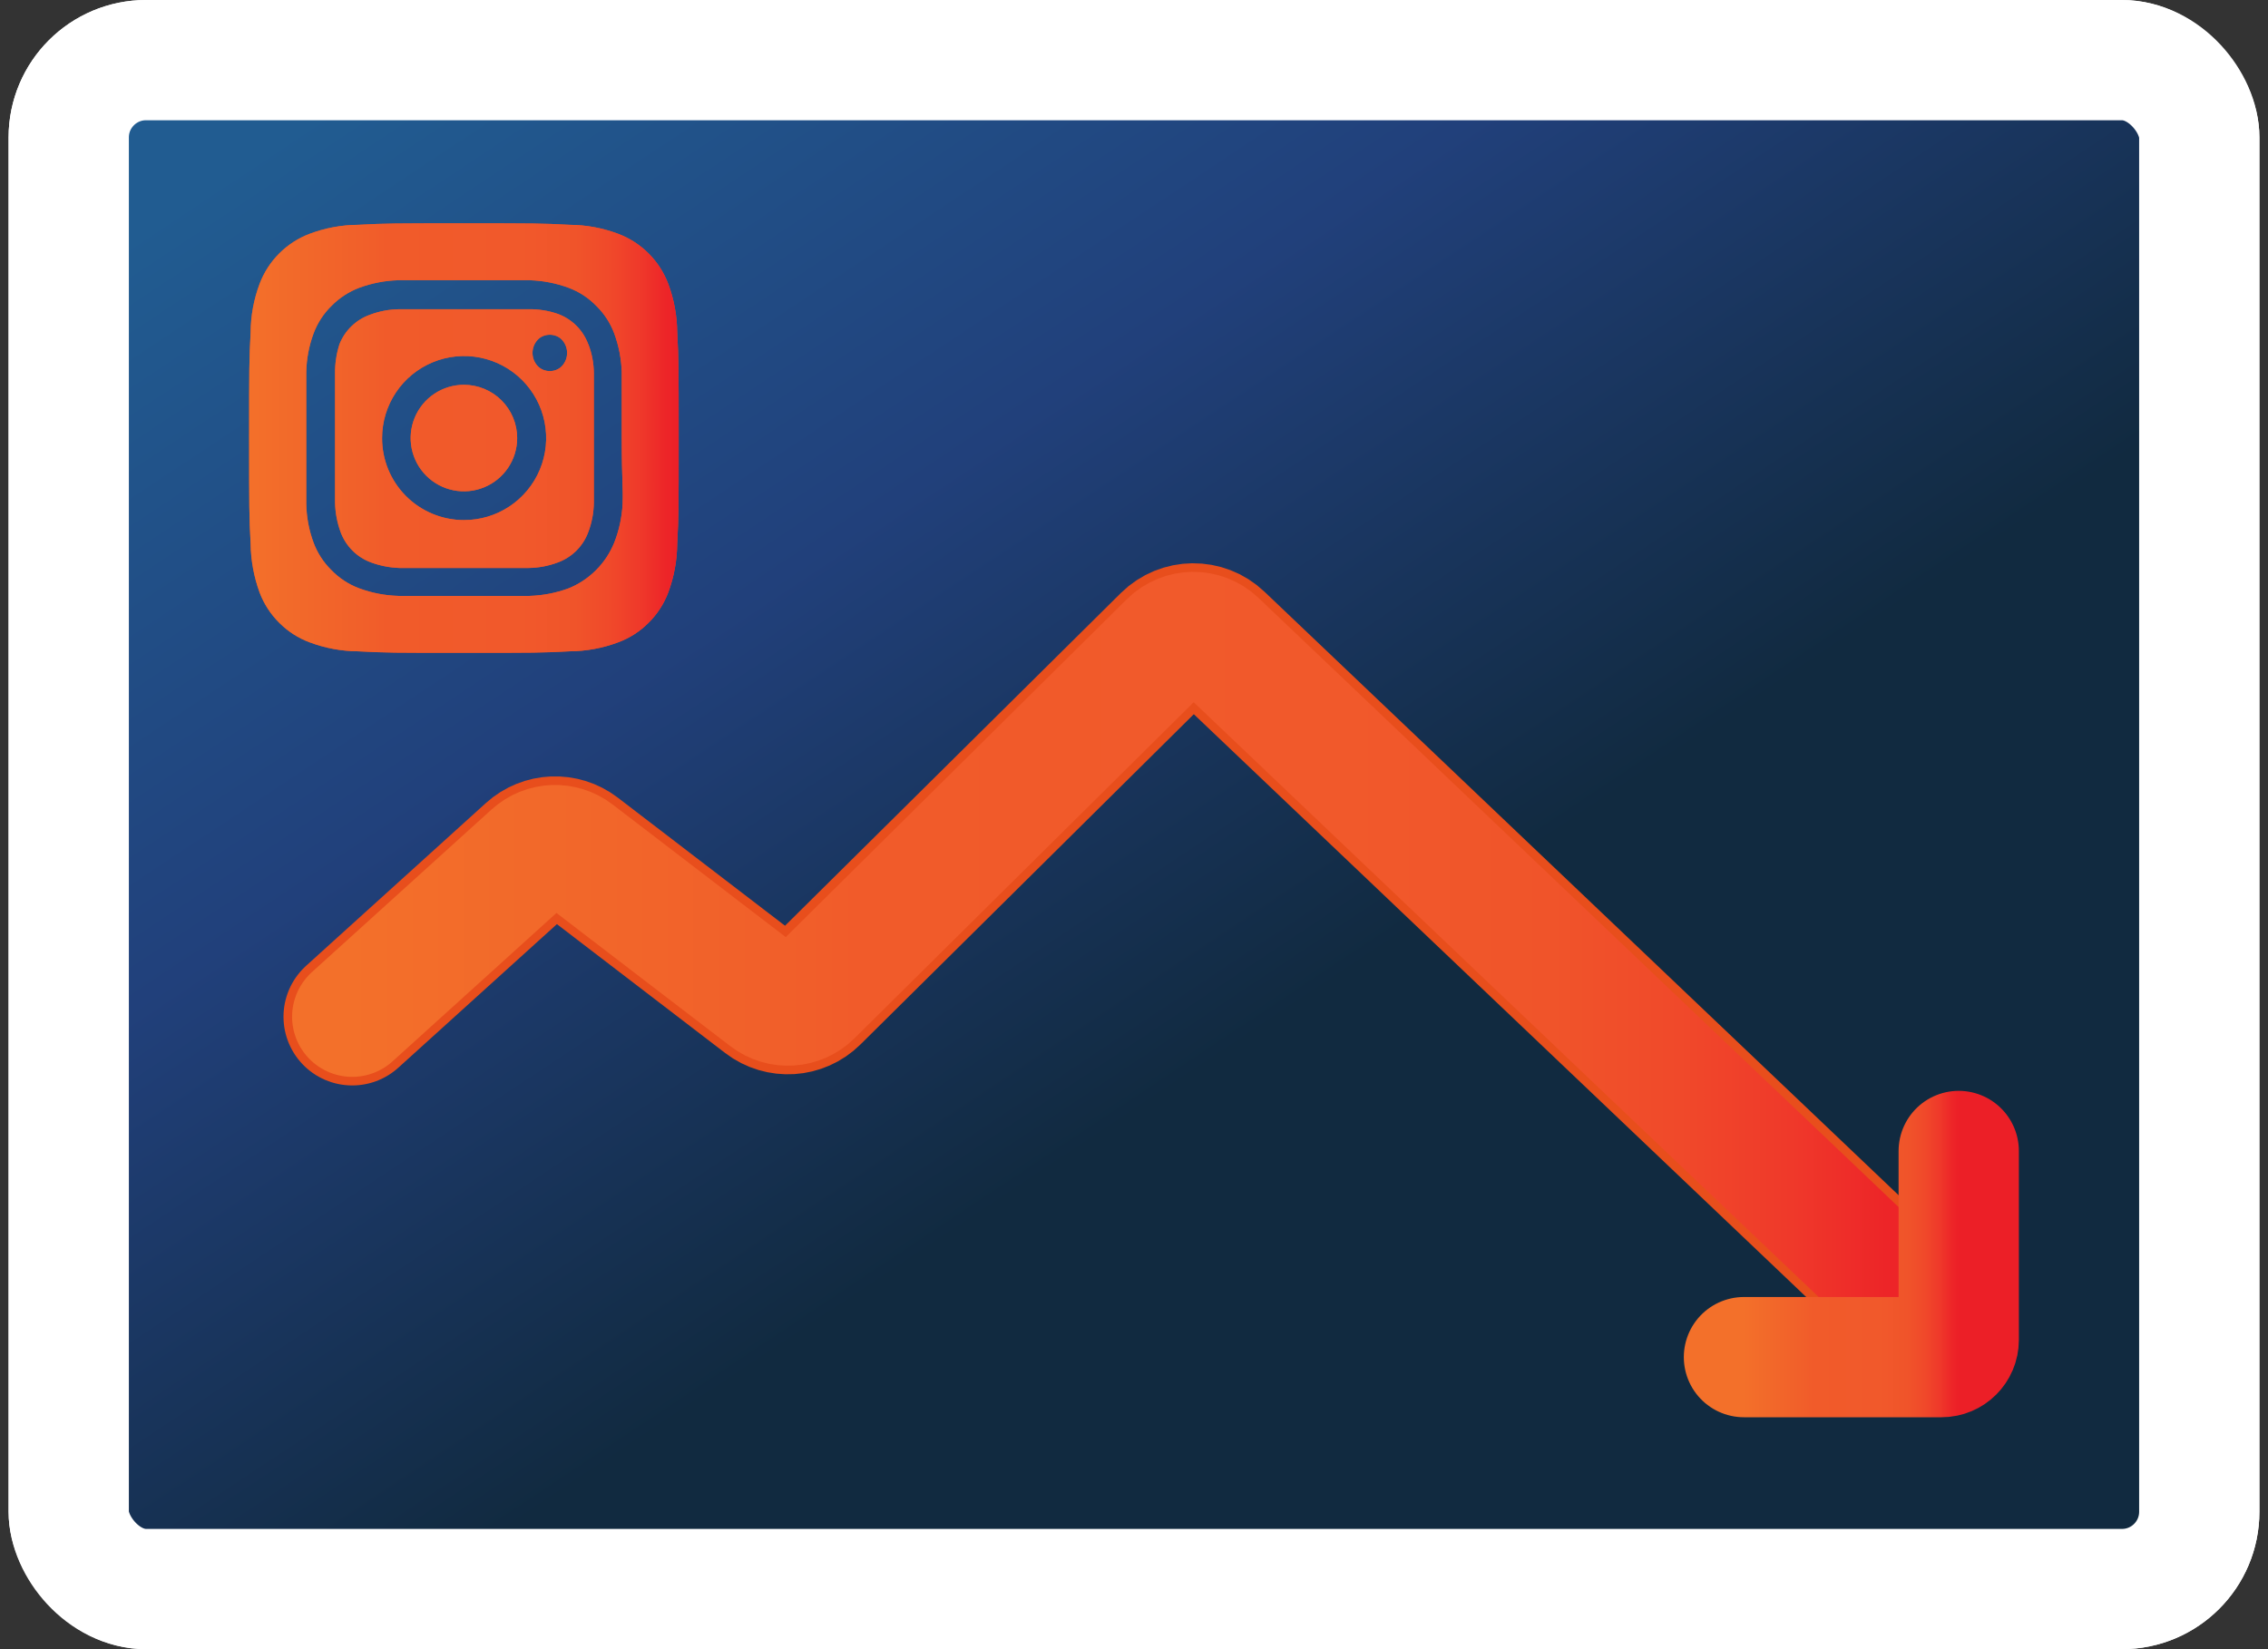 <svg xmlns="http://www.w3.org/2000/svg" width="132" height="96" viewBox="0 0 132 96" fill="none"><rect x="0" y="0" width="132" height="96" fill="#333333" stroke="none"/><rect x="2.5" y="2" width="127" height="92" rx="6" fill="white" stroke="white" stroke-width="4"></rect><rect x="4" y="3.5" width="124" height="89" rx="4.5" fill="url(#paint0_linear_435_720)" stroke="white" stroke-width="7"></rect><path d="M27 22.4C26.387 22.4 25.788 22.582 25.278 22.922C24.768 23.263 24.371 23.747 24.136 24.314C23.901 24.88 23.84 25.503 23.96 26.105C24.079 26.706 24.374 27.259 24.808 27.692C25.241 28.126 25.794 28.421 26.395 28.54C26.997 28.66 27.62 28.599 28.186 28.364C28.753 28.129 29.237 27.732 29.578 27.222C29.918 26.712 30.1 26.113 30.1 25.5C30.1 25.093 30.02 24.69 29.864 24.314C29.708 23.938 29.48 23.596 29.192 23.308C28.904 23.02 28.562 22.792 28.186 22.636C27.81 22.48 27.407 22.4 27 22.4ZM39.413 19.337C39.406 18.372 39.228 17.416 38.888 16.512C38.637 15.852 38.248 15.251 37.748 14.752C37.249 14.252 36.648 13.863 35.987 13.613C35.084 13.272 34.128 13.094 33.163 13.088C31.55 13 31.075 13 27 13C22.925 13 22.45 13 20.837 13.088C19.872 13.094 18.916 13.272 18.012 13.613C17.352 13.863 16.751 14.252 16.252 14.752C15.752 15.251 15.363 15.852 15.113 16.512C14.772 17.416 14.594 18.372 14.588 19.337C14.5 20.95 14.5 21.425 14.5 25.5C14.5 29.575 14.5 30.05 14.588 31.663C14.601 32.631 14.778 33.591 15.113 34.5C15.362 35.158 15.75 35.755 16.25 36.25C16.748 36.753 17.349 37.141 18.012 37.388C18.916 37.728 19.872 37.906 20.837 37.913C22.45 38 22.925 38 27 38C31.075 38 31.55 38 33.163 37.913C34.128 37.906 35.084 37.728 35.987 37.388C36.651 37.141 37.252 36.753 37.75 36.25C38.25 35.755 38.638 35.158 38.888 34.5C39.228 33.592 39.406 32.632 39.413 31.663C39.5 30.05 39.5 29.575 39.5 25.5C39.5 21.425 39.5 20.95 39.413 19.337ZM36.237 29.337C36.197 30.109 36.033 30.869 35.75 31.587C35.507 32.187 35.147 32.732 34.689 33.189C34.232 33.647 33.687 34.007 33.087 34.25C32.362 34.517 31.598 34.665 30.825 34.688C29.837 34.688 29.575 34.688 27 34.688C24.425 34.688 24.163 34.688 23.175 34.688C22.402 34.665 21.638 34.517 20.913 34.25C20.293 34.02 19.733 33.652 19.275 33.175C18.822 32.727 18.472 32.185 18.25 31.587C17.982 30.863 17.838 30.098 17.825 29.325C17.825 28.337 17.825 28.075 17.825 25.5C17.825 22.925 17.825 22.663 17.825 21.675C17.838 20.902 17.982 20.137 18.25 19.413C18.48 18.793 18.848 18.233 19.325 17.775C19.775 17.325 20.317 16.975 20.913 16.75C21.638 16.483 22.402 16.335 23.175 16.312C24.163 16.312 24.425 16.312 27 16.312C29.575 16.312 29.837 16.312 30.825 16.312C31.598 16.335 32.362 16.483 33.087 16.75C33.707 16.98 34.267 17.348 34.725 17.825C35.178 18.273 35.528 18.815 35.75 19.413C36.017 20.138 36.165 20.902 36.188 21.675C36.188 22.663 36.188 22.925 36.188 25.5C36.188 28.075 36.275 28.337 36.237 29.325V29.337ZM34.237 20.031C34.237 20.032 34.236 20.033 34.235 20.032C34.086 19.63 33.852 19.265 33.55 18.963C33.245 18.659 32.879 18.424 32.475 18.275C31.921 18.083 31.337 17.99 30.75 18C29.775 18 29.5 18 27 18C24.5 18 24.225 18 23.25 18C22.66 18.006 22.076 18.116 21.525 18.325C21.127 18.467 20.765 18.692 20.461 18.985C20.157 19.278 19.919 19.633 19.762 20.025C19.581 20.582 19.492 21.165 19.5 21.75C19.5 22.725 19.5 23 19.5 25.5C19.5 28 19.5 28.275 19.5 29.25C19.512 29.839 19.622 30.422 19.825 30.975C19.974 31.379 20.209 31.745 20.513 32.05C20.817 32.354 21.184 32.589 21.587 32.737C22.121 32.934 22.682 33.043 23.25 33.062C24.225 33.062 24.5 33.062 27 33.062C29.5 33.062 29.775 33.062 30.75 33.062C31.34 33.057 31.924 32.947 32.475 32.737C32.879 32.589 33.245 32.354 33.55 32.05C33.854 31.745 34.089 31.379 34.237 30.975C34.447 30.424 34.557 29.84 34.562 29.25C34.562 28.275 34.562 28 34.562 25.5C34.562 23 34.562 22.725 34.562 21.75C34.563 21.162 34.453 20.579 34.24 20.031C34.239 20.029 34.237 20.03 34.237 20.031ZM27 30.275C26.373 30.275 25.753 30.151 25.175 29.911C24.596 29.671 24.07 29.319 23.628 28.876C23.186 28.432 22.835 27.906 22.596 27.326C22.358 26.747 22.236 26.127 22.238 25.5C22.238 24.555 22.518 23.631 23.043 22.846C23.568 22.06 24.315 21.448 25.188 21.087C26.061 20.726 27.022 20.632 27.949 20.818C28.875 21.003 29.726 21.459 30.393 22.128C31.061 22.797 31.514 23.649 31.697 24.576C31.88 25.503 31.784 26.464 31.42 27.336C31.057 28.208 30.443 28.953 29.656 29.476C28.869 30 27.945 30.277 27 30.275ZM32.718 21.296C32.351 21.704 31.649 21.704 31.282 21.296C31.096 21.09 30.993 20.822 30.993 20.544C30.993 20.266 31.096 19.998 31.282 19.791C31.649 19.384 32.351 19.384 32.718 19.791C32.904 19.998 33.007 20.266 33.007 20.544C33.007 20.822 32.904 21.09 32.718 21.296Z" fill="#E84E1C"></path><path d="M20.5 59.185L30.964 49.711C31.68 49.063 32.756 49.019 33.523 49.606L44.641 58.124C45.435 58.732 46.555 58.661 47.265 57.957L68.045 37.367C68.814 36.606 70.048 36.593 70.832 37.339L112.5 77" stroke="#E84E1C" stroke-width="8" stroke-linecap="round"></path><path d="M27 22.4C26.387 22.4 25.788 22.582 25.278 22.922C24.768 23.263 24.371 23.747 24.136 24.314C23.901 24.88 23.84 25.503 23.96 26.105C24.079 26.706 24.374 27.259 24.808 27.692C25.241 28.126 25.794 28.421 26.395 28.54C26.997 28.66 27.62 28.599 28.186 28.364C28.753 28.129 29.237 27.732 29.578 27.222C29.918 26.712 30.1 26.113 30.1 25.5C30.1 25.093 30.02 24.69 29.864 24.314C29.708 23.938 29.48 23.596 29.192 23.308C28.904 23.02 28.562 22.792 28.186 22.636C27.81 22.48 27.407 22.4 27 22.4ZM39.413 19.337C39.406 18.372 39.228 17.416 38.888 16.512C38.637 15.852 38.248 15.251 37.748 14.752C37.249 14.252 36.648 13.863 35.987 13.613C35.084 13.272 34.128 13.094 33.163 13.088C31.55 13 31.075 13 27 13C22.925 13 22.45 13 20.837 13.088C19.872 13.094 18.916 13.272 18.012 13.613C17.352 13.863 16.751 14.252 16.252 14.752C15.752 15.251 15.363 15.852 15.113 16.512C14.772 17.416 14.594 18.372 14.588 19.337C14.5 20.95 14.5 21.425 14.5 25.5C14.5 29.575 14.5 30.05 14.588 31.663C14.601 32.631 14.778 33.591 15.113 34.5C15.362 35.158 15.75 35.755 16.25 36.25C16.748 36.753 17.349 37.141 18.012 37.388C18.916 37.728 19.872 37.906 20.837 37.913C22.45 38 22.925 38 27 38C31.075 38 31.55 38 33.163 37.913C34.128 37.906 35.084 37.728 35.987 37.388C36.651 37.141 37.252 36.753 37.75 36.25C38.25 35.755 38.638 35.158 38.888 34.5C39.228 33.592 39.406 32.632 39.413 31.663C39.5 30.05 39.5 29.575 39.5 25.5C39.5 21.425 39.5 20.95 39.413 19.337ZM36.237 29.337C36.197 30.109 36.033 30.869 35.75 31.587C35.507 32.187 35.147 32.732 34.689 33.189C34.232 33.647 33.687 34.007 33.087 34.25C32.362 34.517 31.598 34.665 30.825 34.688C29.837 34.688 29.575 34.688 27 34.688C24.425 34.688 24.163 34.688 23.175 34.688C22.402 34.665 21.638 34.517 20.913 34.25C20.293 34.02 19.733 33.652 19.275 33.175C18.822 32.727 18.472 32.185 18.25 31.587C17.982 30.863 17.838 30.098 17.825 29.325C17.825 28.337 17.825 28.075 17.825 25.5C17.825 22.925 17.825 22.663 17.825 21.675C17.838 20.902 17.982 20.137 18.25 19.413C18.48 18.793 18.848 18.233 19.325 17.775C19.775 17.325 20.317 16.975 20.913 16.75C21.638 16.483 22.402 16.335 23.175 16.312C24.163 16.312 24.425 16.312 27 16.312C29.575 16.312 29.837 16.312 30.825 16.312C31.598 16.335 32.362 16.483 33.087 16.75C33.707 16.98 34.267 17.348 34.725 17.825C35.178 18.273 35.528 18.815 35.75 19.413C36.017 20.138 36.165 20.902 36.188 21.675C36.188 22.663 36.188 22.925 36.188 25.5C36.188 28.075 36.275 28.337 36.237 29.325V29.337ZM34.237 20.031C34.237 20.032 34.236 20.033 34.235 20.032C34.086 19.63 33.852 19.265 33.55 18.963C33.245 18.659 32.879 18.424 32.475 18.275C31.921 18.083 31.337 17.99 30.75 18C29.775 18 29.5 18 27 18C24.5 18 24.225 18 23.25 18C22.66 18.006 22.076 18.116 21.525 18.325C21.127 18.467 20.765 18.692 20.461 18.985C20.157 19.278 19.919 19.633 19.762 20.025C19.581 20.582 19.492 21.165 19.5 21.75C19.5 22.725 19.5 23 19.5 25.5C19.5 28 19.5 28.275 19.5 29.25C19.512 29.839 19.622 30.422 19.825 30.975C19.974 31.379 20.209 31.745 20.513 32.05C20.817 32.354 21.184 32.589 21.587 32.737C22.121 32.934 22.682 33.043 23.25 33.062C24.225 33.062 24.5 33.062 27 33.062C29.5 33.062 29.775 33.062 30.75 33.062C31.34 33.057 31.924 32.947 32.475 32.737C32.879 32.589 33.245 32.354 33.55 32.05C33.854 31.745 34.089 31.379 34.237 30.975C34.447 30.424 34.557 29.84 34.562 29.25C34.562 28.275 34.562 28 34.562 25.5C34.562 23 34.562 22.725 34.562 21.75C34.563 21.162 34.453 20.579 34.24 20.031C34.239 20.029 34.237 20.03 34.237 20.031ZM27 30.275C26.373 30.275 25.753 30.151 25.175 29.911C24.596 29.671 24.07 29.319 23.628 28.876C23.186 28.432 22.835 27.906 22.596 27.326C22.358 26.747 22.236 26.127 22.238 25.5C22.238 24.555 22.518 23.631 23.043 22.846C23.568 22.06 24.315 21.448 25.188 21.087C26.061 20.726 27.022 20.632 27.949 20.818C28.875 21.003 29.726 21.459 30.393 22.128C31.061 22.797 31.514 23.649 31.697 24.576C31.88 25.503 31.784 26.464 31.42 27.336C31.057 28.208 30.443 28.953 29.656 29.476C28.869 30 27.945 30.277 27 30.275ZM32.718 21.296C32.351 21.704 31.649 21.704 31.282 21.296C31.096 21.09 30.993 20.822 30.993 20.544C30.993 20.266 31.096 19.998 31.282 19.791C31.649 19.384 32.351 19.384 32.718 19.791C32.904 19.998 33.007 20.266 33.007 20.544C33.007 20.822 32.904 21.09 32.718 21.296Z" fill="url(#paint1_linear_435_720)"></path><path d="M20.5 59.185L30.964 49.711C31.68 49.063 32.756 49.019 33.523 49.606L44.641 58.124C45.435 58.732 46.555 58.661 47.265 57.957L68.045 37.367C68.814 36.606 70.048 36.593 70.832 37.339L112.5 77" stroke="url(#paint2_linear_435_720)" stroke-width="7" stroke-linecap="round"></path><path d="M101.5 79H113C113.552 79 114 78.552 114 78V67" stroke="url(#paint3_linear_435_720)" stroke-width="7" stroke-linecap="round"></path><defs><linearGradient id="paint0_linear_435_720" x1="77.813" y1="57.074" x2="36.358" y2="-5.345" gradientUnits="userSpaceOnUse"><stop stop-color="#112A40"></stop><stop offset="0.5" stop-color="#21407B"></stop><stop offset="1" stop-color="#215C91"></stop></linearGradient><linearGradient id="paint1_linear_435_720" x1="14.445" y1="25.496" x2="39.507" y2="25.496" gradientUnits="userSpaceOnUse"><stop stop-color="#F3702A"></stop><stop offset="0.29" stop-color="#F15E2A"></stop><stop offset="0.32" stop-color="#F15B2A"></stop><stop offset="0.63" stop-color="#F1592B"></stop><stop offset="0.76" stop-color="#F0542A"></stop><stop offset="0.84" stop-color="#F0492A"></stop><stop offset="0.91" stop-color="#EF392A"></stop><stop offset="0.97" stop-color="#ED2528"></stop><stop offset="1" stop-color="#EC1F27"></stop></linearGradient><linearGradient id="paint2_linear_435_720" x1="20.298" y1="56.493" x2="112.525" y2="56.493" gradientUnits="userSpaceOnUse"><stop stop-color="#F3702A"></stop><stop offset="0.29" stop-color="#F15E2A"></stop><stop offset="0.32" stop-color="#F15B2A"></stop><stop offset="0.63" stop-color="#F1592B"></stop><stop offset="0.76" stop-color="#F0542A"></stop><stop offset="0.84" stop-color="#F0492A"></stop><stop offset="0.91" stop-color="#EF392A"></stop><stop offset="0.97" stop-color="#ED2528"></stop><stop offset="1" stop-color="#EC1F27"></stop></linearGradient><linearGradient id="paint3_linear_435_720" x1="101.473" y1="72.998" x2="114.003" y2="72.998" gradientUnits="userSpaceOnUse"><stop stop-color="#F3702A"></stop><stop offset="0.29" stop-color="#F15E2A"></stop><stop offset="0.32" stop-color="#F15B2A"></stop><stop offset="0.63" stop-color="#F1592B"></stop><stop offset="0.76" stop-color="#F0542A"></stop><stop offset="0.84" stop-color="#F0492A"></stop><stop offset="0.91" stop-color="#EF392A"></stop><stop offset="0.97" stop-color="#ED2528"></stop><stop offset="1" stop-color="#EC1F27"></stop></linearGradient></defs></svg>